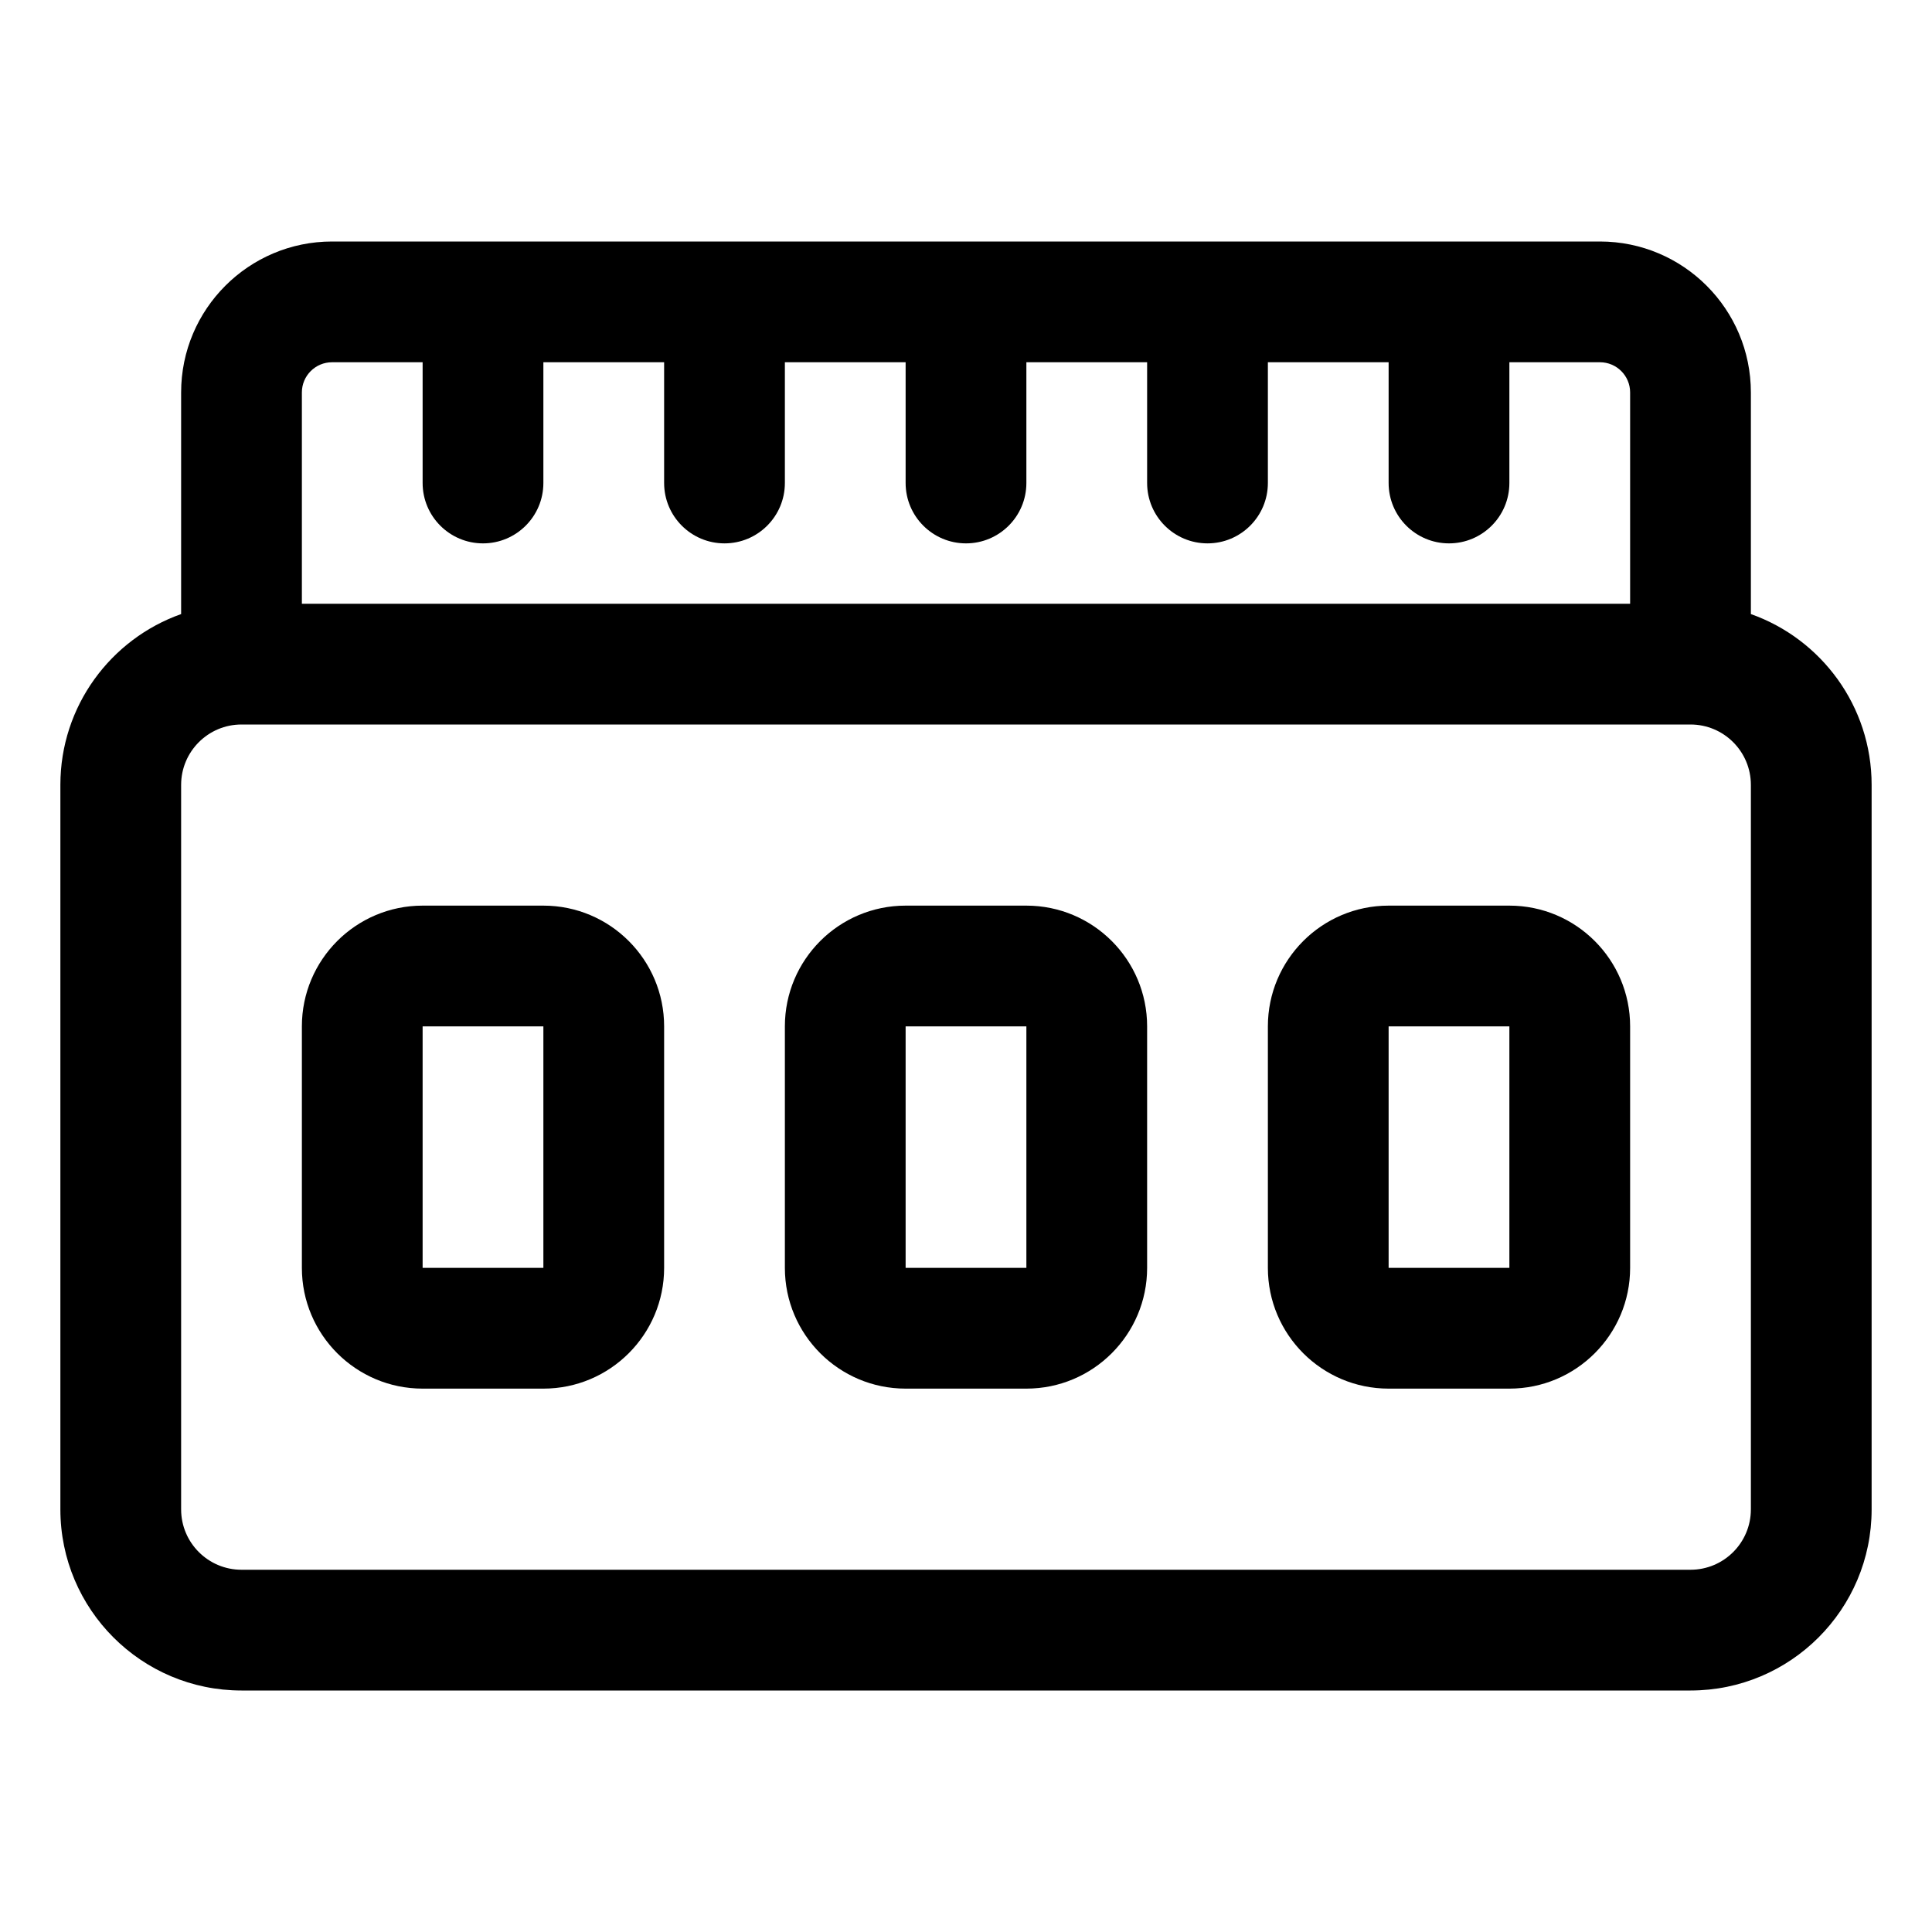 <svg clip-rule="evenodd" fill-rule="evenodd" height="512" stroke-linejoin="round" stroke-miterlimit="2" viewBox="0 0 32 32" width="512" xmlns="http://www.w3.org/2000/svg"><g id="Icon"><path d="m3 10.171c-1.165.412-2 1.524-2 2.829v12c0 1.656 1.344 3 3 3h24c1.656 0 3-1.344 3-3v-12c0-1.305-.835-2.417-2-2.829v-3.671c0-1.38-1.12-2.5-2.5-2.5h-21c-1.38 0-2.5 1.12-2.5 2.5zm26 2.829v12c0 .552-.448 1-1 1h-24c-.552 0-1-.448-1-1v-12c0-.552.448-1 1-1h24c.552 0 1 .448 1 1zm-18 4c0-1.104-.896-2-2-2h-2c-1.104 0-2 .896-2 2v4c0 1.104.896 2 2 2h2c1.104 0 2-.896 2-2zm8 0c0-1.104-.896-2-2-2h-2c-1.104 0-2 .896-2 2v4c0 1.104.896 2 2 2h2c1.104 0 2-.896 2-2zm8 0c0-1.104-.896-2-2-2h-2c-1.104 0-2 .896-2 2v4c0 1.104.896 2 2 2h2c1.104 0 2-.896 2-2zm-18 0v4h-2v-4zm8 0v4h-2v-4zm8 0v4h-2v-4zm-18-11h-1.5c-.276 0-.5.224-.5.5v3.5h22v-3.5c0-.276-.224-.5-.5-.5h-1.5v2c0 .552-.448 1-1 1s-1-.448-1-1v-2h-2v2c0 .552-.448 1-1 1s-1-.448-1-1v-2h-2v2c0 .552-.448 1-1 1s-1-.448-1-1v-2h-2v2c0 .552-.448 1-1 1s-1-.448-1-1v-2h-2v2c0 .552-.448 1-1 1s-1-.448-1-1z"/></g></svg>